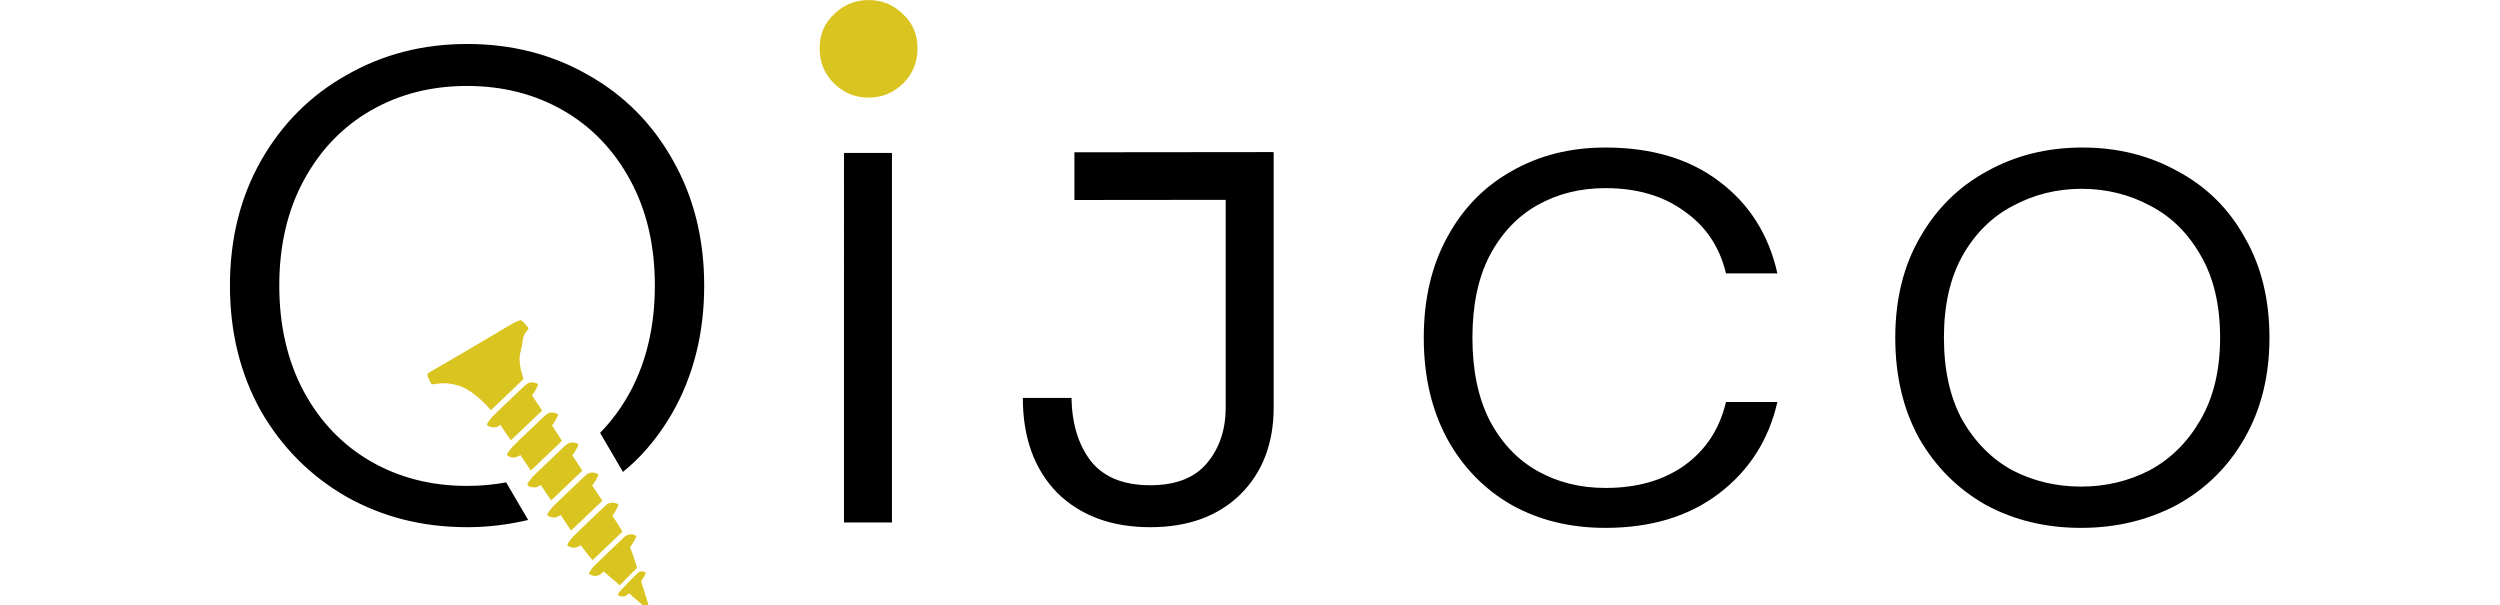 <svg xmlns="http://www.w3.org/2000/svg" xml:space="preserve" id="svg1" version="1.1" viewBox="0 0 67.733 20.108" height="62" width="256"><defs id="defs1"><rect id="rect2" height="51.393" width="76.712" y="47.177" x="346.457"></rect><rect id="rect1" height="85.137" width="390.287" y="82.611" x="118.567"></rect><rect id="rect3" height="85.137" width="390.287" y="82.611" x="118.567"></rect><rect id="rect4" height="85.137" width="390.287" y="82.611" x="118.567"></rect></defs><g transform="matrix(1,0,0,0.991,-17.717,-0.953)" style="display:inline" id="g63"><path d="m 134.328,89.35 c -2.587,0 -4.933,0.614 -7.04,1.84 -2.107,1.2 -3.774,2.893 -5,5.08 -1.2,2.16 -1.8,4.613 -1.8,7.36 0,2.747 0.6,5.214 1.8,7.4 1.227,2.16 2.894,3.853 5,5.08 2.107,1.2 4.453,1.8 7.04,1.8 1.238,0 2.411,-0.154 3.567,-0.425 l -1.287,-2.224 c -0.729,0.139 -1.489,0.209 -2.28,0.209 -2.08,0 -3.946,-0.48 -5.6,-1.44 -1.653,-0.96 -2.96,-2.333 -3.92,-4.12 -0.96,-1.813 -1.44,-3.907 -1.44,-6.28 0,-2.373 0.48,-4.453 1.44,-6.239 0.96,-1.787 2.267,-3.16 3.92,-4.12 1.653,-0.96 3.52,-1.44 5.6,-1.44 2.08,0 3.947,0.481 5.601,1.44 1.653,0.96 2.96,2.333 3.92,4.12 0.96,1.787 1.44,3.866 1.44,6.239 0,2.373 -0.48,4.467 -1.44,6.28 -0.493,0.918 -1.08,1.725 -1.756,2.425 l 1.335,2.309 c 0.259,-0.215 0.512,-0.439 0.755,-0.68 0.825,-0.816 1.526,-1.763 2.106,-2.773 1.253,-2.213 1.88,-4.734 1.88,-7.561 0,-2.747 -0.601,-5.2 -1.801,-7.36 -1.2,-2.187 -2.853,-3.88 -4.959,-5.08 -2.107,-1.227 -4.467,-1.84 -7.081,-1.84 z m 24.8,6.44 v 21.84 h -2.8 V 95.79 Z m 31.04,10.92 c 0,-2.267 0.453,-4.24 1.36,-5.92 0.907,-1.707 2.16,-3.013 3.76,-3.92 1.6,-0.933 3.427,-1.4 5.48,-1.4 2.693,0 4.907,0.667 6.64,2 1.76,1.333 2.893,3.147 3.4,5.44 h -3 c -0.373,-1.573 -1.187,-2.8 -2.44,-3.68 -1.227,-0.907 -2.76,-1.36 -4.6,-1.36 -1.467,0 -2.787,0.333 -3.96,1 -1.173,0.667 -2.107,1.667 -2.8,3 -0.667,1.307 -1,2.92 -1,4.84 0,1.92 0.333,3.547 1,4.88 0.693,1.333 1.627,2.333 2.8,3 1.173,0.667 2.493,1 3.96,1 1.84,0 3.373,-0.44 4.6,-1.32 1.253,-0.907 2.067,-2.16 2.44,-3.76 h 3 c -0.507,2.24 -1.64,4.04 -3.4,5.4 -1.76,1.36 -3.973,2.04 -6.64,2.04 -2.053,0 -3.88,-0.453 -5.48,-1.36 -1.6,-0.933 -2.853,-2.24 -3.76,-3.92 -0.907,-1.707 -1.36,-3.693 -1.36,-5.96 z m 38.36,11.24 c -2.053,0 -3.907,-0.453 -5.56,-1.36 -1.627,-0.933 -2.92,-2.24 -3.88,-3.92 -0.933,-1.707 -1.4,-3.693 -1.4,-5.96 0,-2.267 0.48,-4.24 1.44,-5.92 0.96,-1.707 2.267,-3.013 3.92,-3.92 1.653,-0.933 3.507,-1.4 5.56,-1.4 2.053,0 3.907,0.467 5.56,1.4 1.68,0.907 2.987,2.213 3.92,3.92 0.96,1.68 1.44,3.653 1.44,5.92 0,2.24 -0.48,4.213 -1.44,5.92 -0.96,1.707 -2.28,3.027 -3.96,3.96 -1.68,0.907 -3.547,1.36 -5.6,1.36 z m 0,-2.44 c 1.44,0 2.773,-0.32 4,-0.96 1.227,-0.667 2.213,-1.653 2.96,-2.96 0.773,-1.333 1.16,-2.96 1.16,-4.88 0,-1.92 -0.373,-3.533 -1.12,-4.84 -0.747,-1.333 -1.733,-2.32 -2.96,-2.96 -1.227,-0.667 -2.56,-1 -4,-1 -1.44,0 -2.773,0.333 -4,1 -1.227,0.64 -2.213,1.627 -2.96,2.96 -0.72,1.307 -1.08,2.92 -1.08,4.84 0,1.92 0.36,3.547 1.08,4.88 0.747,1.307 1.72,2.293 2.92,2.96 1.227,0.64 2.56,0.96 4,0.96 z m -47.129,-19.771 -11.621,0.012 v 2.82 l 8.83,-0.009 v 12.268 c 0,1.307 -0.361,2.4 -1.081,3.28 -0.72,0.88 -1.826,1.32 -3.32,1.32 -1.573,0 -2.734,-0.48 -3.48,-1.44 -0.72,-0.96 -1.093,-2.2 -1.12,-3.72 h -2.84 c 0,2.347 0.667,4.213 2,5.6 1.36,1.36 3.173,2.04 5.44,2.04 2.187,0 3.933,-0.64 5.24,-1.92 1.307,-1.307 1.96,-3.027 1.96,-5.161 V 95.79 h -0.009 z" transform="matrix(0.569,0,0,0.567,-50.851,-48.226)" style="-inkscape-font-specification:'Poppins Light';display:inline;stroke-width:0.466" id="path63"></path><path id="path24" transform="translate(0.415,0.969)" d="m 38.501,3.264 c -0.446,0 -0.829,-0.159 -1.147,-0.476 -0.319,-0.318 -0.478,-0.709 -0.478,-1.175 0,-0.466 0.159,-0.847 0.478,-1.143 0.319,-0.318 0.701,-0.476 1.147,-0.476 0.446,0 0.829,0.159 1.147,0.476 0.319,0.296 0.478,0.678 0.478,1.143 0,0.466 -0.159,0.858 -0.478,1.175 -0.319,0.318 -0.701,0.476 -1.147,0.476 z" style="display:inline;fill:#dac420;fill-opacity:1;stroke-width:0.153;stroke-dasharray:none"></path><g style="opacity:1" transform="matrix(1.099,0.039,-0.035,0.999,-2.354,-1.079)" id="g26"><path id="path22" d="m 26.547,14.693 c -0.081,-0.102 -0.156,-0.18 -0.286,-0.297 -0.212,-0.191 -0.371,-0.301 -0.546,-0.379 -0.111,-0.049 -0.336,-0.098 -0.46,-0.101 -0.106,-0.002 -0.257,0.013 -0.349,0.036 -0.074,0.018 -0.104,0.016 -0.128,-0.008 -0.02,-0.02 -0.118,-0.242 -0.124,-0.281 -0.007,-0.048 0.006,-0.061 0.185,-0.184 0.728,-0.5 1.719,-1.211 2.363,-1.665 0.185,-0.106 0.203,-0.112 0.243,-0.085 0.033,0.022 0.195,0.204 0.205,0.23 0.012,0.032 0.004,0.052 -0.05,0.122 -0.132,0.173 -0.102,0.435 -0.147,0.634 -0.037,0.163 -0.042,0.26 -0.022,0.433 0.016,0.135 0.037,0.232 0.091,0.403 0.022,0.07 0.039,0.129 0.039,0.131 -4.11e-4,0.002 -0.213,0.244 -0.471,0.537 -0.259,0.294 -0.473,0.537 -0.476,0.541 -0.004,0.005 -0.026,-0.018 -0.066,-0.068 z" style="display:inline;fill:#dac420;fill-opacity:1;stroke-width:0.153;stroke-dasharray:none"></path><path id="path20" d="m 27.074,15.497 -0.164,-0.255 -0.024,0.024 c -0.077,0.077 -0.223,0.093 -0.327,0.036 -0.062,-0.034 -0.065,-0.048 -0.023,-0.127 0.064,-0.121 0.133,-0.211 0.331,-0.436 0.107,-0.121 0.282,-0.32 0.388,-0.44 0.106,-0.121 0.238,-0.27 0.292,-0.332 0.138,-0.158 0.204,-0.196 0.318,-0.184 0.053,0.005 0.125,0.033 0.138,0.053 0.015,0.023 -0.06,0.204 -0.131,0.319 l -0.038,0.061 0.161,0.25 0.161,0.25 -0.037,0.042 c -0.02,0.023 -0.115,0.131 -0.211,0.24 -0.513,0.582 -0.656,0.744 -0.662,0.748 -0.004,0.003 -0.066,-0.088 -0.171,-0.25 z" style="display:inline;fill:#dac420;fill-opacity:1;stroke-width:0.153;stroke-dasharray:none"></path><path id="path16" d="m 27.711,16.486 -0.163,-0.254 -0.051,0.036 c -0.063,0.044 -0.119,0.061 -0.184,0.056 -0.055,-0.004 -0.132,-0.035 -0.159,-0.065 -0.022,-0.025 -0.02,-0.034 0.04,-0.138 0.06,-0.105 0.129,-0.192 0.367,-0.461 0.123,-0.139 0.3,-0.341 0.395,-0.448 0.094,-0.107 0.207,-0.235 0.25,-0.284 0.097,-0.11 0.147,-0.145 0.223,-0.155 0.079,-0.011 0.188,0.017 0.212,0.055 0.012,0.019 -0.071,0.215 -0.135,0.32 l -0.036,0.058 0.159,0.247 c 0.147,0.228 0.159,0.248 0.151,0.26 -0.004,0.007 -0.042,0.052 -0.084,0.1 -0.068,0.077 -0.241,0.273 -0.676,0.767 -0.075,0.085 -0.139,0.156 -0.141,0.158 -0.002,0.001 -0.078,-0.112 -0.167,-0.251 z" style="display:inline;fill:#dac420;fill-opacity:1;stroke-width:0.153;stroke-dasharray:none"></path><path id="path13" transform="translate(0.415,0.969)" d="m 27.941,16.492 -0.164,-0.254 -0.031,0.028 c -0.08,0.073 -0.213,0.087 -0.316,0.034 -0.057,-0.03 -0.067,-0.048 -0.049,-0.089 0.021,-0.046 0.091,-0.161 0.135,-0.221 0.038,-0.052 0.056,-0.073 0.491,-0.566 0.148,-0.168 0.322,-0.366 0.387,-0.439 0.134,-0.153 0.176,-0.186 0.258,-0.203 0.078,-0.016 0.212,0.02 0.22,0.059 0.006,0.03 -0.111,0.291 -0.156,0.349 l -0.017,0.022 0.161,0.25 c 0.15,0.232 0.16,0.251 0.151,0.261 -0.018,0.021 -0.696,0.79 -0.793,0.902 -0.054,0.062 -0.102,0.115 -0.106,0.117 -0.005,0.003 -0.055,-0.07 -0.171,-0.25 z" style="display:inline;fill:#dac420;fill-opacity:1;stroke-width:0.153;stroke-dasharray:none"></path><path id="path12" transform="translate(0.415,0.969)" d="m 28.578,17.481 -0.163,-0.254 -0.069,0.043 c -0.066,0.041 -0.071,0.043 -0.126,0.047 -0.082,0.006 -0.181,-0.029 -0.21,-0.075 -0.02,-0.032 0.106,-0.234 0.241,-0.388 0.037,-0.042 0.186,-0.211 0.331,-0.376 0.145,-0.165 0.331,-0.376 0.413,-0.47 0.129,-0.147 0.156,-0.175 0.199,-0.202 0.061,-0.038 0.122,-0.05 0.198,-0.036 0.048,0.009 0.101,0.033 0.113,0.052 0.012,0.019 -0.064,0.2 -0.132,0.314 l -0.039,0.065 0.161,0.249 0.161,0.249 -0.042,0.047 c -0.023,0.026 -0.128,0.145 -0.233,0.264 -0.487,0.554 -0.634,0.72 -0.637,0.722 -0.002,0.001 -0.077,-0.112 -0.167,-0.251 z" style="display:inline;fill:#dac420;fill-opacity:1;stroke-width:0.153;stroke-dasharray:none"></path><path id="path11" transform="translate(0.415,0.969)" d="M 29.393,18.663 C 29.249,18.486 29.202,18.424 29.134,18.327 l -0.079,-0.113 -0.067,0.042 c -0.06,0.037 -0.073,0.042 -0.117,0.047 -0.063,0.007 -0.127,-0.006 -0.177,-0.036 -0.065,-0.038 -0.065,-0.046 -0.004,-0.152 0.081,-0.139 0.118,-0.186 0.468,-0.583 0.178,-0.202 0.39,-0.442 0.471,-0.534 0.081,-0.092 0.161,-0.178 0.178,-0.192 0.074,-0.058 0.183,-0.073 0.273,-0.037 0.028,0.011 0.055,0.027 0.06,0.034 0.006,0.01 0.002,0.034 -0.014,0.077 -0.03,0.081 -0.096,0.217 -0.128,0.267 l -0.026,0.039 0.082,0.127 c 0.091,0.142 0.204,0.329 0.225,0.372 l 0.014,0.029 -0.146,0.165 c -0.23,0.261 -0.592,0.671 -0.654,0.742 -0.031,0.035 -0.06,0.067 -0.065,0.069 -0.005,0.003 -0.019,-0.008 -0.034,-0.027 z" style="display:inline;fill:#dac420;fill-opacity:1;stroke-width:0.153;stroke-dasharray:none"></path><path id="path2" transform="translate(0.415,0.969)" d="m 30.267,19.507 c -0.004,-0.002 -0.116,-0.102 -0.25,-0.223 -0.134,-0.121 -0.245,-0.22 -0.248,-0.221 -0.003,-7.87e-4 -0.025,0.024 -0.051,0.055 -0.038,0.045 -0.055,0.06 -0.09,0.078 -0.055,0.028 -0.108,0.036 -0.171,0.024 -0.045,-0.008 -0.116,-0.043 -0.13,-0.064 -0.01,-0.015 0.074,-0.166 0.143,-0.256 0.019,-0.025 0.233,-0.271 0.475,-0.546 l 0.441,-0.501 0.055,-0.031 c 0.085,-0.048 0.168,-0.048 0.25,1.27e-4 l 0.031,0.018 -0.008,0.031 c -0.014,0.053 -0.081,0.197 -0.129,0.276 l -0.046,0.076 0.03,0.073 c 0.042,0.104 0.094,0.254 0.153,0.442 l 0.051,0.164 -0.244,0.296 c -0.134,0.163 -0.247,0.3 -0.25,0.304 -0.003,0.004 -0.009,0.006 -0.012,0.004 z" style="display:inline;fill:#dac420;fill-opacity:1;stroke-width:0.153;stroke-dasharray:none"></path><path id="path1" transform="translate(0.415,0.969)" d="m 31.136,20.279 c -0.012,-0.004 -0.058,-0.045 -0.418,-0.368 -0.089,-0.08 -0.162,-0.146 -0.163,-0.146 -8.1e-4,-4.09e-4 -0.019,0.019 -0.04,0.043 -0.047,0.053 -0.084,0.071 -0.152,0.074 -0.035,0.002 -0.059,-0.004 -0.09,-0.02 -0.023,-0.012 -0.046,-0.027 -0.049,-0.032 -0.017,-0.026 0.055,-0.126 0.317,-0.446 0.268,-0.326 0.294,-0.353 0.351,-0.365 0.029,-0.006 0.103,0.008 0.131,0.024 0.023,0.013 0.023,0.014 0.013,0.047 -0.017,0.052 -0.058,0.14 -0.094,0.2 -0.018,0.03 -0.032,0.056 -0.031,0.057 8.69e-4,0.001 0.034,0.105 0.073,0.231 0.039,0.126 0.08,0.254 0.09,0.286 0.067,0.208 0.115,0.372 0.114,0.383 -0.002,0.017 -0.035,0.037 -0.051,0.032 z" style="display:inline;fill:#dac420;fill-opacity:1;stroke-width:0.153;stroke-dasharray:none"></path></g></g></svg>
